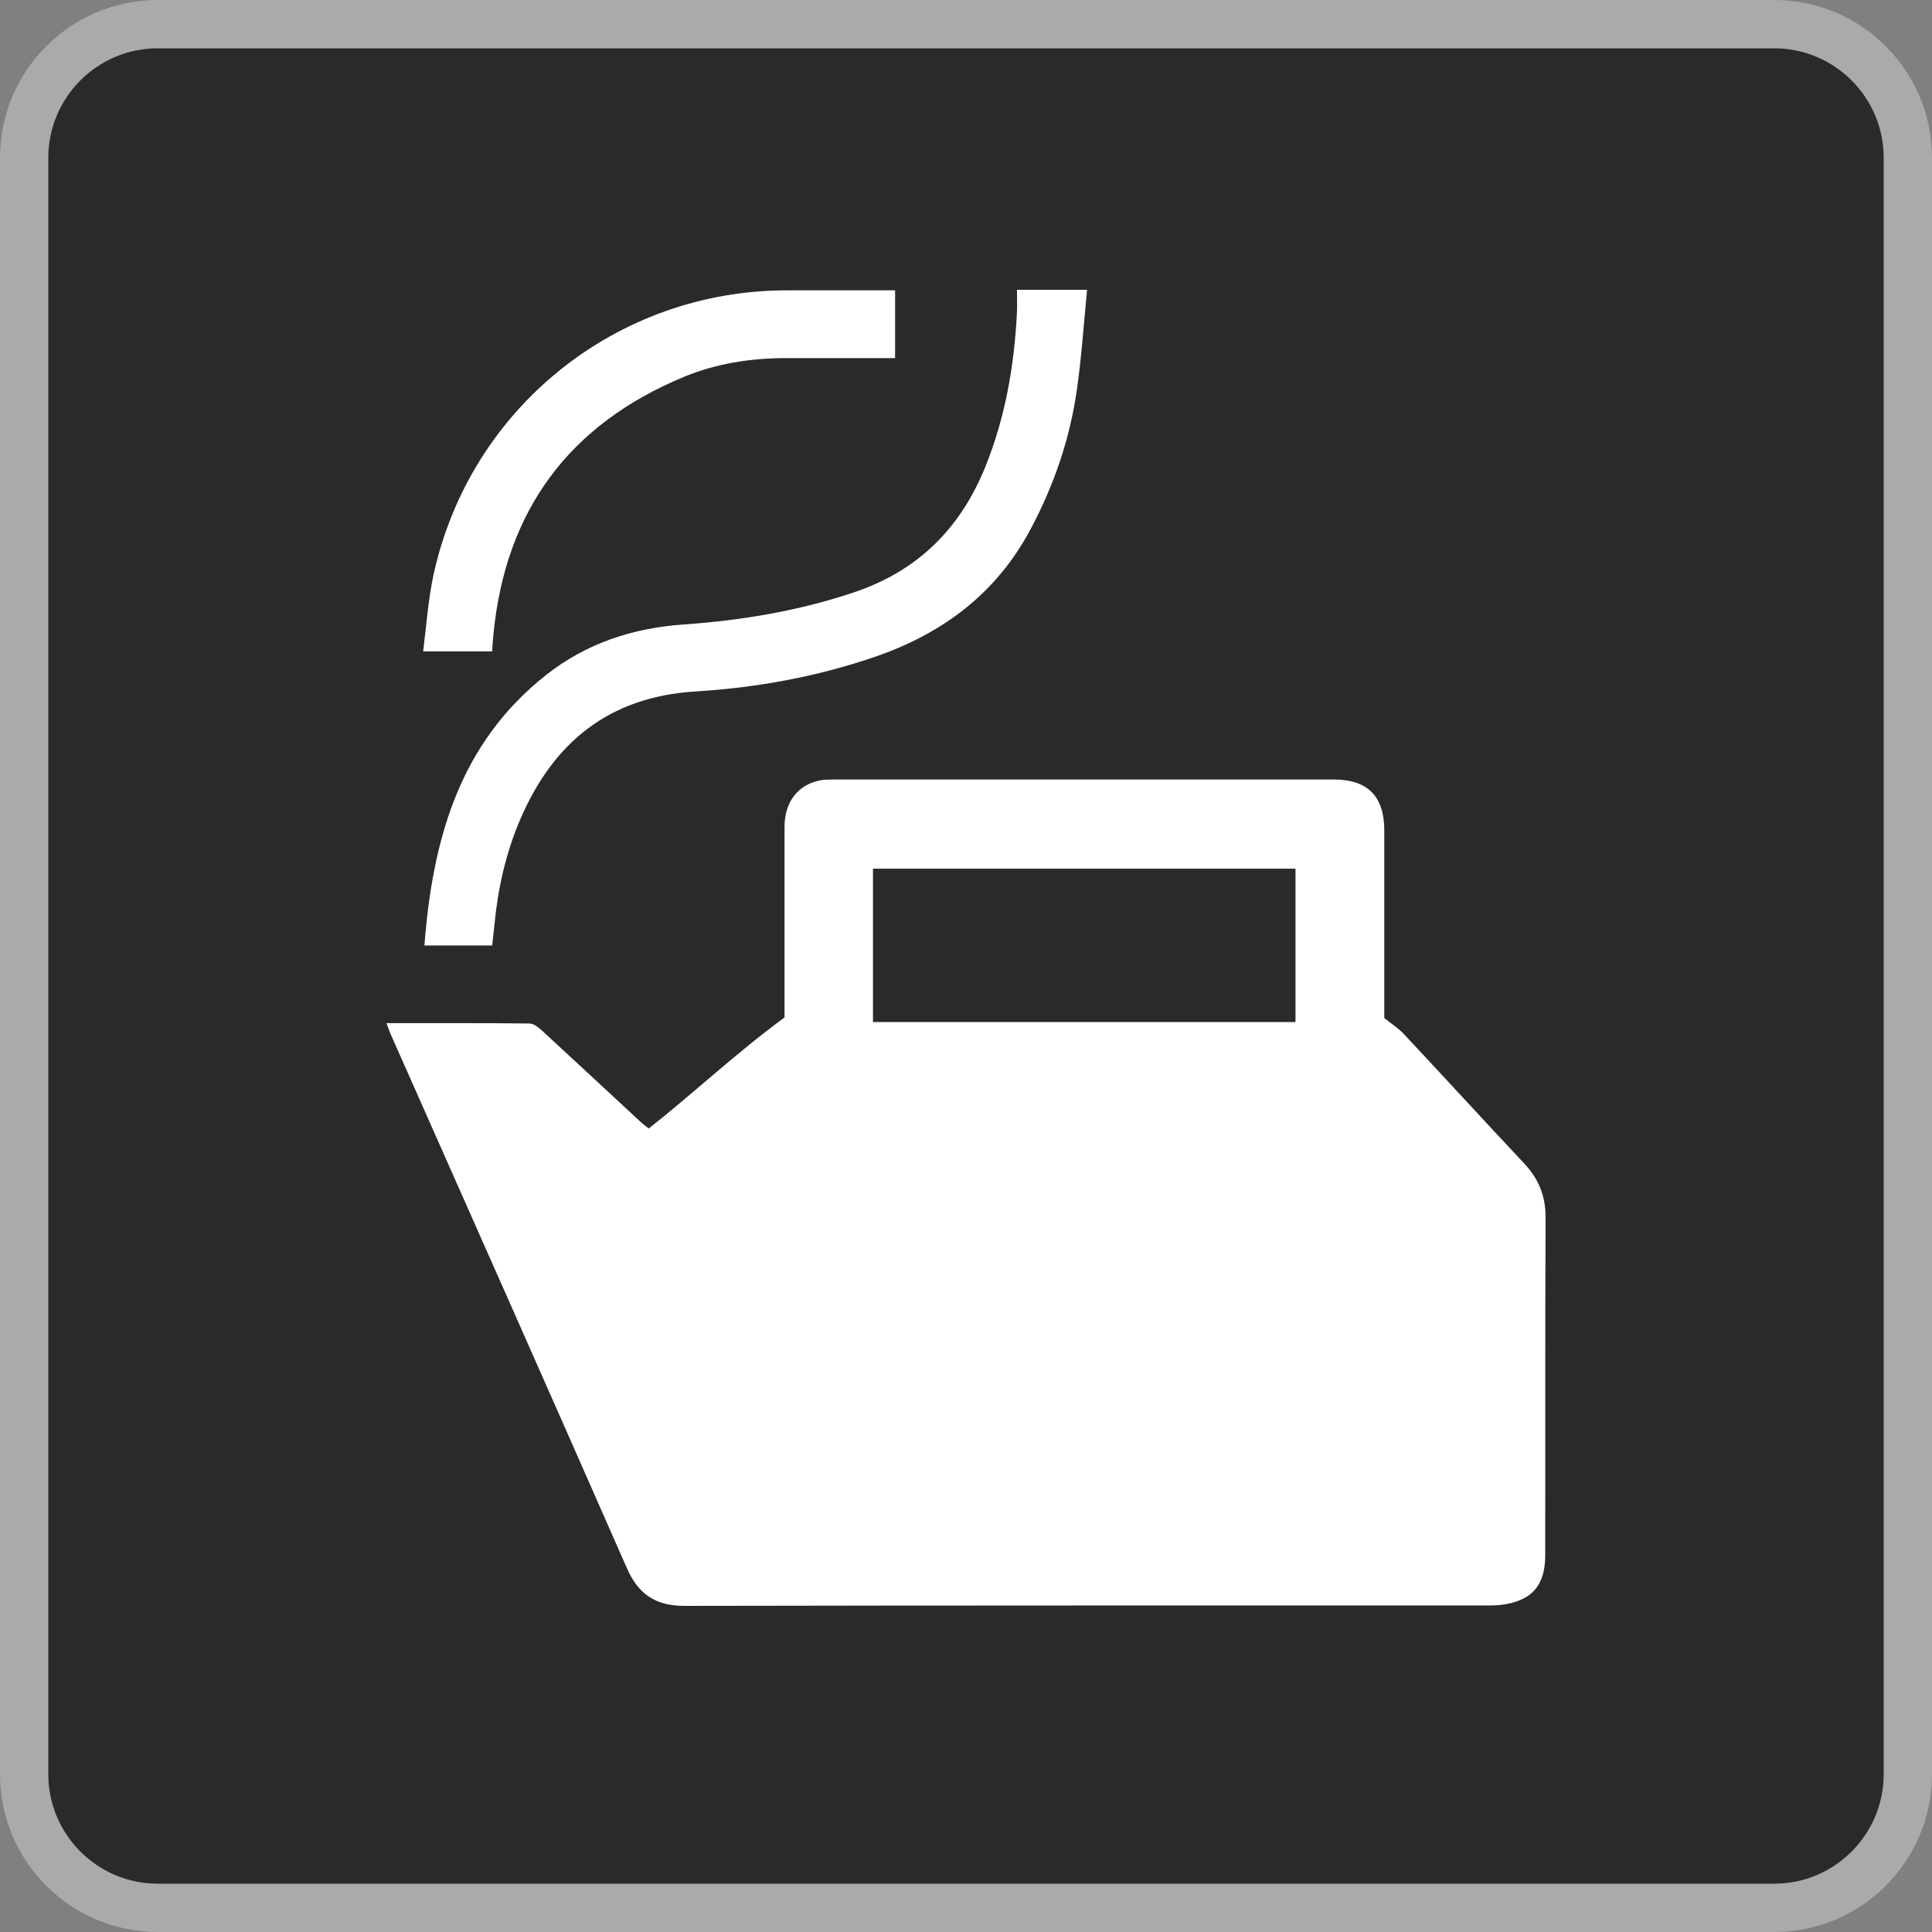 <svg width="40" height="40" viewBox="0 0 40 40" fill="none" xmlns="http://www.w3.org/2000/svg">
<rect x="0" y="0" width="40" height="40" fill="#808080" stroke="none"/>
<path d="M36.731 0.5H3.269C1.74 0.5 0.5 1.74 0.5 3.269V36.731C0.5 38.26 1.74 39.5 3.269 39.5H36.731C38.26 39.5 39.5 38.26 39.5 36.731V3.269C39.5 1.74 38.26 0.5 36.731 0.5Z" fill="#2A2A2A" stroke="#AAAAAA"/>
<path d="M8 21.183C9.009 21.183 9.987 21.179 10.966 21.191C11.057 21.191 11.161 21.283 11.241 21.355C11.913 21.974 12.582 22.597 13.255 23.22C13.308 23.27 13.366 23.312 13.431 23.365C14.371 22.624 15.234 21.806 16.243 21.065C16.243 19.807 16.243 18.462 16.243 17.117C16.243 16.609 16.515 16.253 16.969 16.158C17.069 16.139 17.172 16.139 17.275 16.139C20.722 16.139 24.169 16.139 27.616 16.139C28.316 16.139 28.66 16.486 28.66 17.193C28.66 18.397 28.66 19.605 28.66 20.809C28.66 20.919 28.66 21.03 28.66 21.076C28.832 21.214 28.969 21.302 29.076 21.42C29.906 22.307 30.724 23.201 31.557 24.088C31.862 24.413 32.004 24.772 32 25.223C31.988 27.55 31.996 29.874 31.992 32.201C31.992 32.835 31.706 33.153 31.064 33.229C30.953 33.24 30.838 33.24 30.727 33.24C25.205 33.24 19.687 33.237 14.164 33.248C13.568 33.248 13.213 33 12.98 32.469C11.359 28.781 9.727 25.108 8.099 21.436C8.065 21.363 8.042 21.286 8 21.179V21.183ZM18.074 21.16H26.822V17.985H18.074V21.16Z" fill="white"/>
<path d="M10.186 19.575H8.787C8.956 17.385 9.506 15.394 11.31 13.972C12.139 13.318 13.106 13.001 14.157 12.929C15.353 12.845 16.526 12.65 17.669 12.268C18.999 11.824 19.885 10.945 20.405 9.653C20.818 8.625 21.001 7.559 21.055 6.462C21.062 6.313 21.055 6.164 21.055 6H22.507C22.438 6.703 22.392 7.399 22.293 8.087C22.148 9.092 21.823 10.04 21.345 10.941C20.634 12.287 19.511 13.123 18.097 13.605C16.897 14.014 15.659 14.239 14.398 14.316C12.601 14.427 11.447 15.378 10.763 16.983C10.469 17.675 10.308 18.401 10.236 19.15C10.224 19.288 10.205 19.425 10.19 19.575H10.186Z" fill="white"/>
<path d="M18.532 6.011V7.414C17.772 7.414 17.027 7.414 16.282 7.414C15.544 7.414 14.825 7.525 14.149 7.807C11.78 8.793 10.465 10.57 10.216 13.131C10.205 13.242 10.197 13.353 10.19 13.486H8.761C8.829 12.947 8.864 12.416 8.975 11.904C9.727 8.449 12.766 6.011 16.293 6.011C17.03 6.011 17.768 6.011 18.532 6.011Z" fill="white"/>
</svg>
